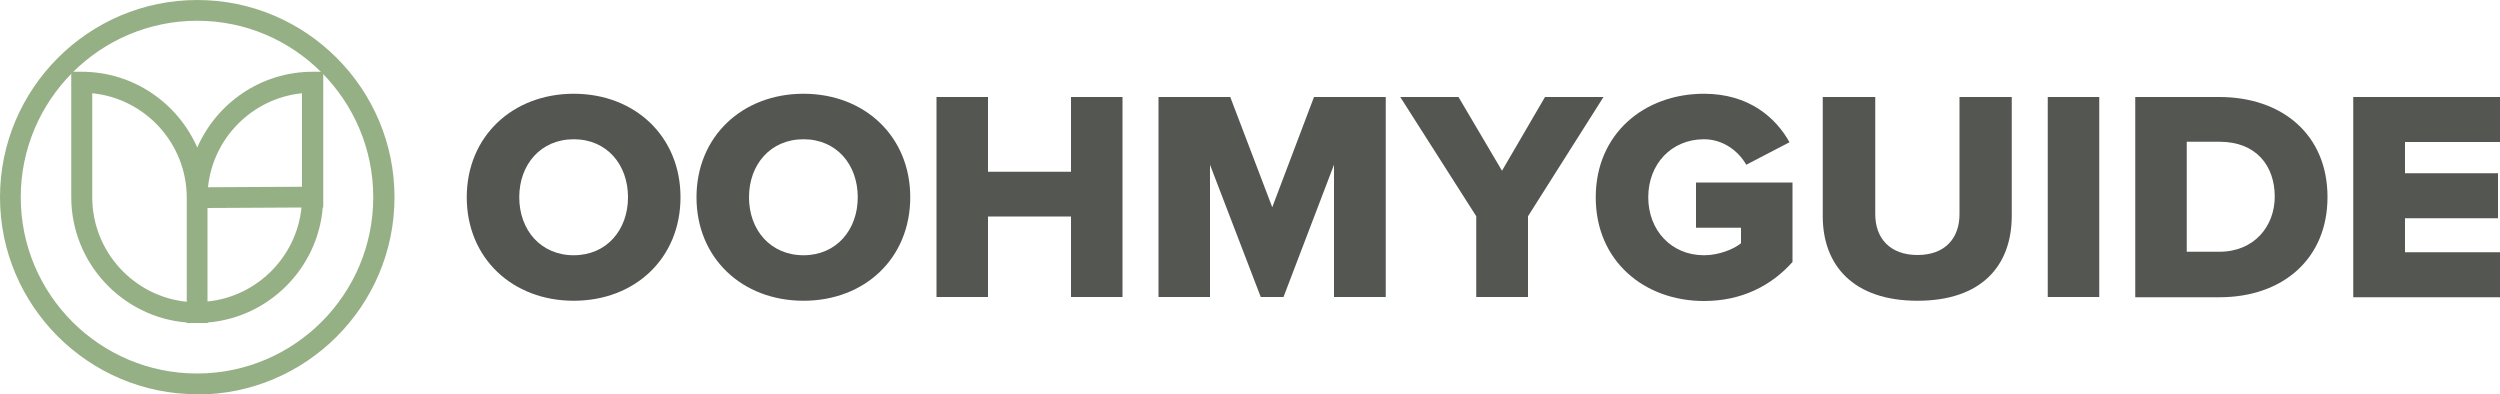 <?xml version="1.0" encoding="UTF-8"?>
<svg id="_图层_1" xmlns="http://www.w3.org/2000/svg" version="1.1" viewBox="0 0 100 15.77">
  <!-- Generator: Adobe Illustrator 29.1.0, SVG Export Plug-In . SVG Version: 2.1.0 Build 142)  -->
  <defs>
    <style>
      .st0 {
        fill: #545651;
      }

      .st1 {
        fill: #96b085;
      }
    </style>
  </defs>
  <g>
    <path class="st0" d="M18.67,7.89c0-2.44,1.84-4.14,4.28-4.14s4.27,1.7,4.27,4.14-1.82,4.14-4.27,4.14-4.28-1.7-4.28-4.14ZM25.12,7.89c0-1.31-.85-2.32-2.17-2.32s-2.18,1.01-2.18,2.32.86,2.32,2.18,2.32,2.17-1.02,2.17-2.32Z"/>
    <path class="st0" d="M27.86,7.89c0-2.44,1.84-4.14,4.28-4.14s4.27,1.7,4.27,4.14-1.82,4.14-4.27,4.14-4.28-1.7-4.28-4.14ZM34.31,7.89c0-1.31-.85-2.32-2.17-2.32s-2.18,1.01-2.18,2.32.86,2.32,2.18,2.32,2.17-1.02,2.17-2.32Z"/>
    <path class="st0" d="M42.84,11.88v-3.22h-3.32v3.22h-2.06V3.88h2.06v2.99h3.32v-2.99h2.06v8h-2.06Z"/>
    <path class="st0" d="M53.36,11.88v-5.29l-2.02,5.29h-.91l-2.03-5.29v5.29h-2.06V3.88h2.87l1.68,4.41,1.67-4.41h2.87v8h-2.06Z"/>
    <path class="st0" d="M59.05,11.88v-3.23l-3.04-4.77h2.33l1.74,2.95,1.72-2.95h2.34l-3.02,4.77v3.23h-2.06Z"/>
    <path class="st0" d="M63.83,7.89c0-2.54,1.94-4.14,4.33-4.14,1.79,0,2.87.95,3.42,1.94l-1.73.9c-.3-.53-.91-1.02-1.69-1.02-1.31,0-2.23,1-2.23,2.32s.92,2.32,2.23,2.32c.59,0,1.19-.24,1.48-.48v-.62h-1.8v-1.81h3.86v3.18c-.85.95-2.03,1.56-3.54,1.56-2.39,0-4.33-1.6-4.33-4.14Z"/>
    <path class="st0" d="M72.91,8.64V3.88h2.1v4.69c0,.95.58,1.63,1.69,1.63s1.68-.68,1.68-1.63V3.88h2.09v4.75c0,1.99-1.2,3.4-3.77,3.4s-3.79-1.42-3.79-3.38Z"/>
    <path class="st0" d="M81.91,11.88V3.88h2.06v8h-2.06Z"/>
    <path class="st0" d="M85.41,11.88V3.88h3.36c2.52,0,4.33,1.51,4.33,4s-1.81,4.01-4.32,4.01h-3.37ZM90.99,7.87c0-1.24-.74-2.2-2.21-2.2h-1.31v4.4h1.3c1.4,0,2.22-1.02,2.22-2.21Z"/>
    <path class="st0" d="M94.13,11.88V3.88h5.87v1.8h-3.8v1.25h3.72v1.8h-3.72v1.36h3.8v1.8h-5.87Z"/>
  </g>
  <g>
    <path class="st1" d="M8.3,12.92h-.83v-.02c-2.58-.21-4.62-2.38-4.62-5.02V2.87h.42c2.06,0,3.84,1.25,4.62,3.03.78-1.78,2.55-3.03,4.62-3.03h.42v5.43s-.02,0-.02,0c-.2,2.44-2.16,4.4-4.6,4.6v.02ZM3.69,3.73v4.16c0,2.17,1.66,3.97,3.78,4.18v-4.16c0-2.17-1.66-3.97-3.78-4.18ZM8.3,8.32v3.74c1.98-.2,3.56-1.78,3.76-3.76l-3.76.02ZM12.08,3.73c-1.98.2-3.56,1.78-3.76,3.76l3.76-.02v-3.74Z"/>
    <path class="st1" d="M7.89,15.77C3.54,15.77,0,12.23,0,7.89S3.54,0,7.89,0s7.89,3.54,7.89,7.89-3.54,7.89-7.89,7.89ZM7.89.83C4,.83.83,4,.83,7.89s3.16,7.05,7.05,7.05,7.05-3.16,7.05-7.05S11.77.83,7.89.83Z"/>
  </g>
</svg>